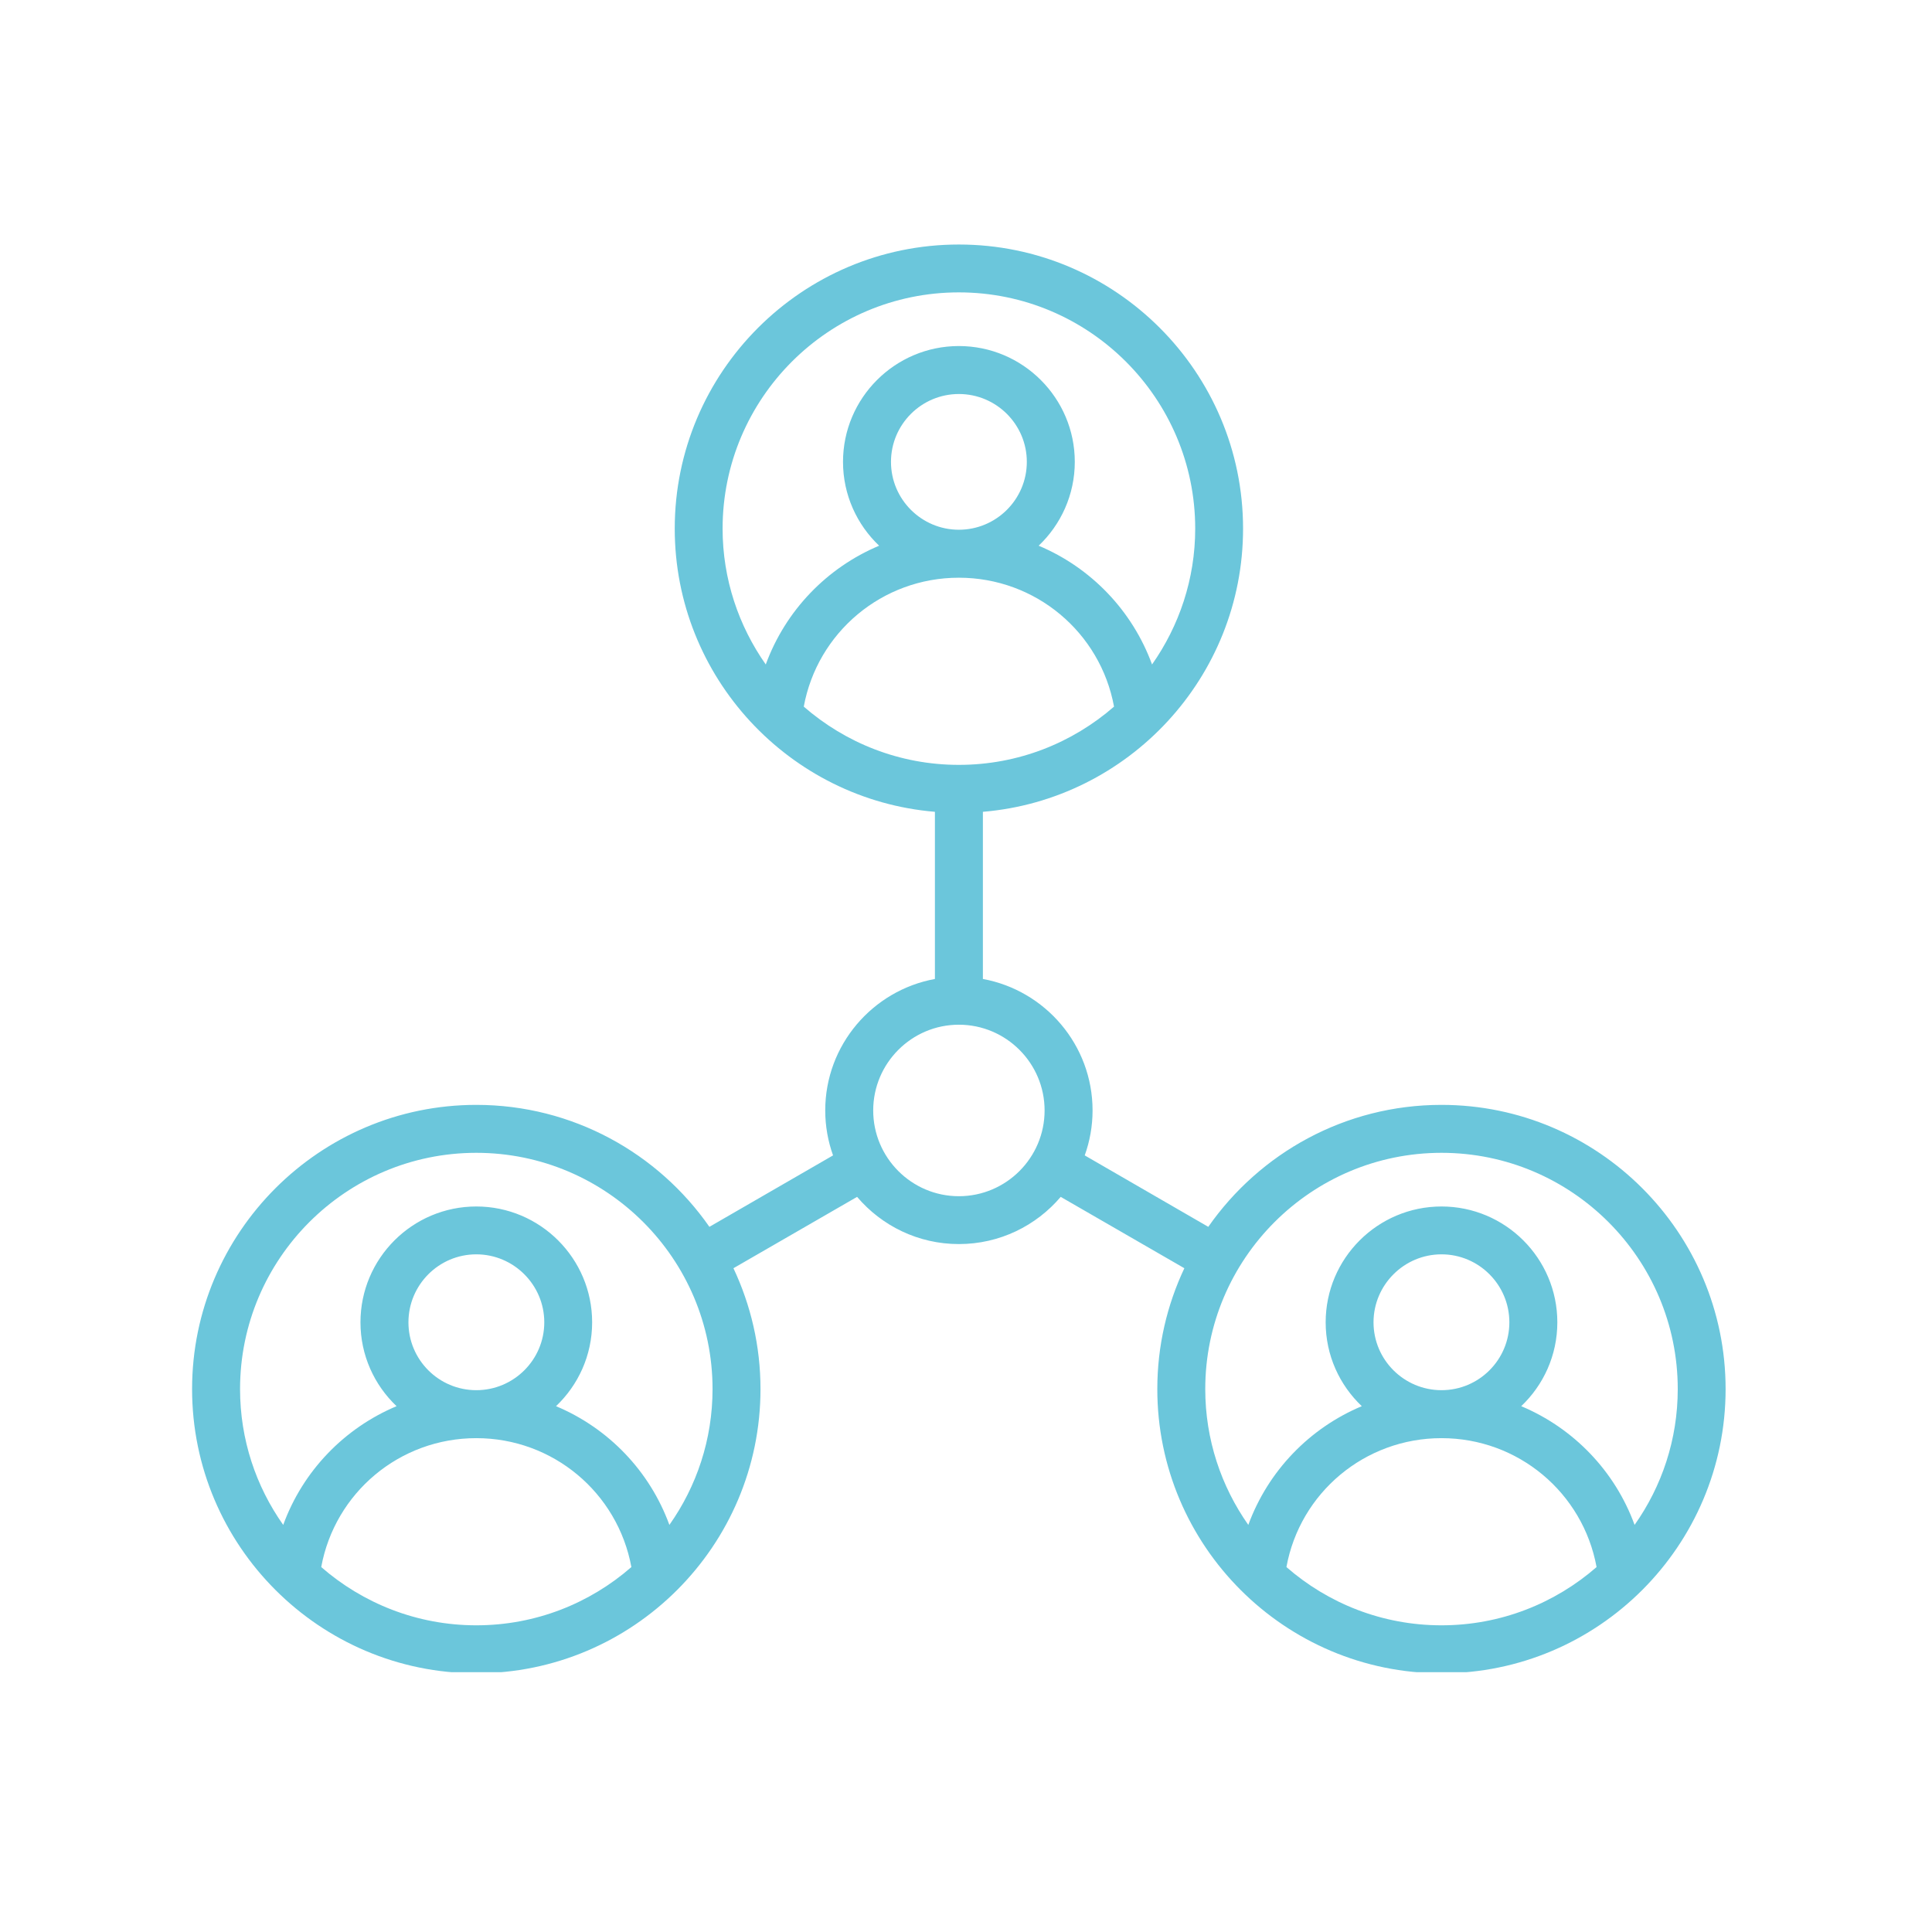 <svg version="1.0" preserveAspectRatio="xMidYMid meet" height="90" viewBox="0 0 67.5 67.5" zoomAndPan="magnify" width="90" xmlns:xlink="http://www.w3.org/1999/xlink" xmlns="http://www.w3.org/2000/svg"><defs><clipPath id="5e1034c13a"><path clip-rule="nonzero" d="M 6.699 8.543 L 60.305 8.543 L 60.305 58.422 L 6.699 58.422 Z M 6.699 8.543"></path></clipPath></defs><g clip-path="url(#5e1034c13a)"><path fill-rule="nonzero" fill-opacity="1" d="M 50.363 38.602 C 46.992 38.602 44.012 40.289 42.215 42.863 L 37.898 40.367 C 38.074 39.879 38.172 39.348 38.172 38.797 C 38.172 36.508 36.516 34.602 34.34 34.203 L 34.34 28.363 C 39.422 27.938 43.43 23.664 43.43 18.469 C 43.43 12.996 38.977 8.543 33.5 8.543 C 28.027 8.543 23.574 12.996 23.574 18.469 C 23.574 23.664 27.582 27.938 32.664 28.363 L 32.664 34.203 C 30.488 34.602 28.832 36.508 28.832 38.797 C 28.832 39.348 28.93 39.879 29.105 40.367 L 24.785 42.863 C 22.992 40.289 20.008 38.602 16.641 38.602 C 11.168 38.602 6.711 43.059 6.711 48.531 C 6.711 54.008 11.168 58.461 16.641 58.461 C 22.117 58.461 26.57 54.008 26.57 48.531 C 26.57 47.023 26.23 45.594 25.625 44.309 L 29.945 41.816 C 30.801 42.824 32.078 43.465 33.5 43.465 C 34.926 43.465 36.203 42.824 37.059 41.816 L 41.379 44.309 C 40.773 45.594 40.434 47.023 40.434 48.531 C 40.434 54.008 44.887 58.461 50.363 58.461 C 55.836 58.461 60.289 54.008 60.289 48.531 C 60.289 43.059 55.836 38.602 50.363 38.602 Z M 11.223 54.75 C 11.699 52.156 13.957 50.246 16.641 50.246 C 19.324 50.246 21.582 52.156 22.059 54.75 C 20.609 56.016 18.715 56.785 16.641 56.785 C 14.57 56.785 12.676 56.016 11.223 54.75 Z M 16.641 48.57 C 15.332 48.57 14.27 47.508 14.27 46.199 C 14.27 44.891 15.332 43.824 16.641 43.824 C 17.949 43.824 19.016 44.891 19.016 46.199 C 19.016 47.508 17.949 48.57 16.641 48.57 Z M 23.387 53.277 C 22.699 51.391 21.254 49.895 19.426 49.129 C 20.203 48.391 20.688 47.352 20.688 46.199 C 20.688 43.965 18.871 42.152 16.641 42.152 C 14.41 42.152 12.594 43.965 12.594 46.199 C 12.594 47.352 13.078 48.391 13.855 49.129 C 12.031 49.895 10.582 51.391 9.895 53.277 C 8.945 51.934 8.387 50.297 8.387 48.531 C 8.387 43.98 12.09 40.277 16.641 40.277 C 21.191 40.277 24.895 43.98 24.895 48.531 C 24.895 50.297 24.336 51.934 23.387 53.277 Z M 33.5 18.508 C 32.195 18.508 31.129 17.445 31.129 16.137 C 31.129 14.828 32.195 13.766 33.5 13.766 C 34.809 13.766 35.875 14.828 35.875 16.137 C 35.875 17.445 34.809 18.508 33.5 18.508 Z M 38.922 24.688 C 37.469 25.953 35.574 26.723 33.5 26.723 C 31.43 26.723 29.535 25.953 28.082 24.688 C 28.559 22.094 30.82 20.184 33.5 20.184 C 36.184 20.184 38.445 22.094 38.922 24.688 Z M 33.5 10.215 C 38.055 10.215 41.758 13.918 41.758 18.469 C 41.758 20.234 41.195 21.871 40.25 23.215 C 39.559 21.328 38.113 19.832 36.289 19.066 C 37.062 18.332 37.551 17.289 37.551 16.137 C 37.551 13.906 35.734 12.09 33.5 12.09 C 31.27 12.09 29.453 13.906 29.453 16.137 C 29.453 17.289 29.941 18.332 30.715 19.066 C 28.891 19.832 27.445 21.328 26.754 23.215 C 25.809 21.871 25.246 20.234 25.246 18.469 C 25.246 13.918 28.949 10.215 33.5 10.215 Z M 33.5 41.793 C 31.852 41.793 30.508 40.449 30.508 38.797 C 30.508 37.145 31.852 35.801 33.5 35.801 C 35.152 35.801 36.496 37.145 36.496 38.797 C 36.496 40.449 35.152 41.793 33.5 41.793 Z M 50.363 40.277 C 54.914 40.277 58.617 43.98 58.617 48.531 C 58.617 50.297 58.059 51.934 57.109 53.277 C 56.422 51.391 54.973 49.895 53.148 49.129 C 53.926 48.391 54.41 47.352 54.41 46.199 C 54.41 43.965 52.594 42.152 50.363 42.152 C 48.133 42.152 46.316 43.965 46.316 46.199 C 46.316 47.352 46.801 48.391 47.578 49.129 C 45.75 49.895 44.305 51.391 43.613 53.277 C 42.668 51.934 42.109 50.297 42.109 48.531 C 42.109 43.98 45.812 40.277 50.363 40.277 Z M 50.363 48.57 C 49.055 48.57 47.988 47.508 47.988 46.199 C 47.988 44.891 49.055 43.824 50.363 43.824 C 51.672 43.824 52.734 44.891 52.734 46.199 C 52.734 47.508 51.672 48.57 50.363 48.57 Z M 44.945 54.75 C 45.418 52.156 47.68 50.246 50.363 50.246 C 53.047 50.246 55.305 52.156 55.781 54.75 C 54.328 56.016 52.434 56.785 50.363 56.785 C 48.289 56.785 46.395 56.016 44.945 54.75 Z M 44.945 54.75" fill="#6bc6db"></path></g></svg>